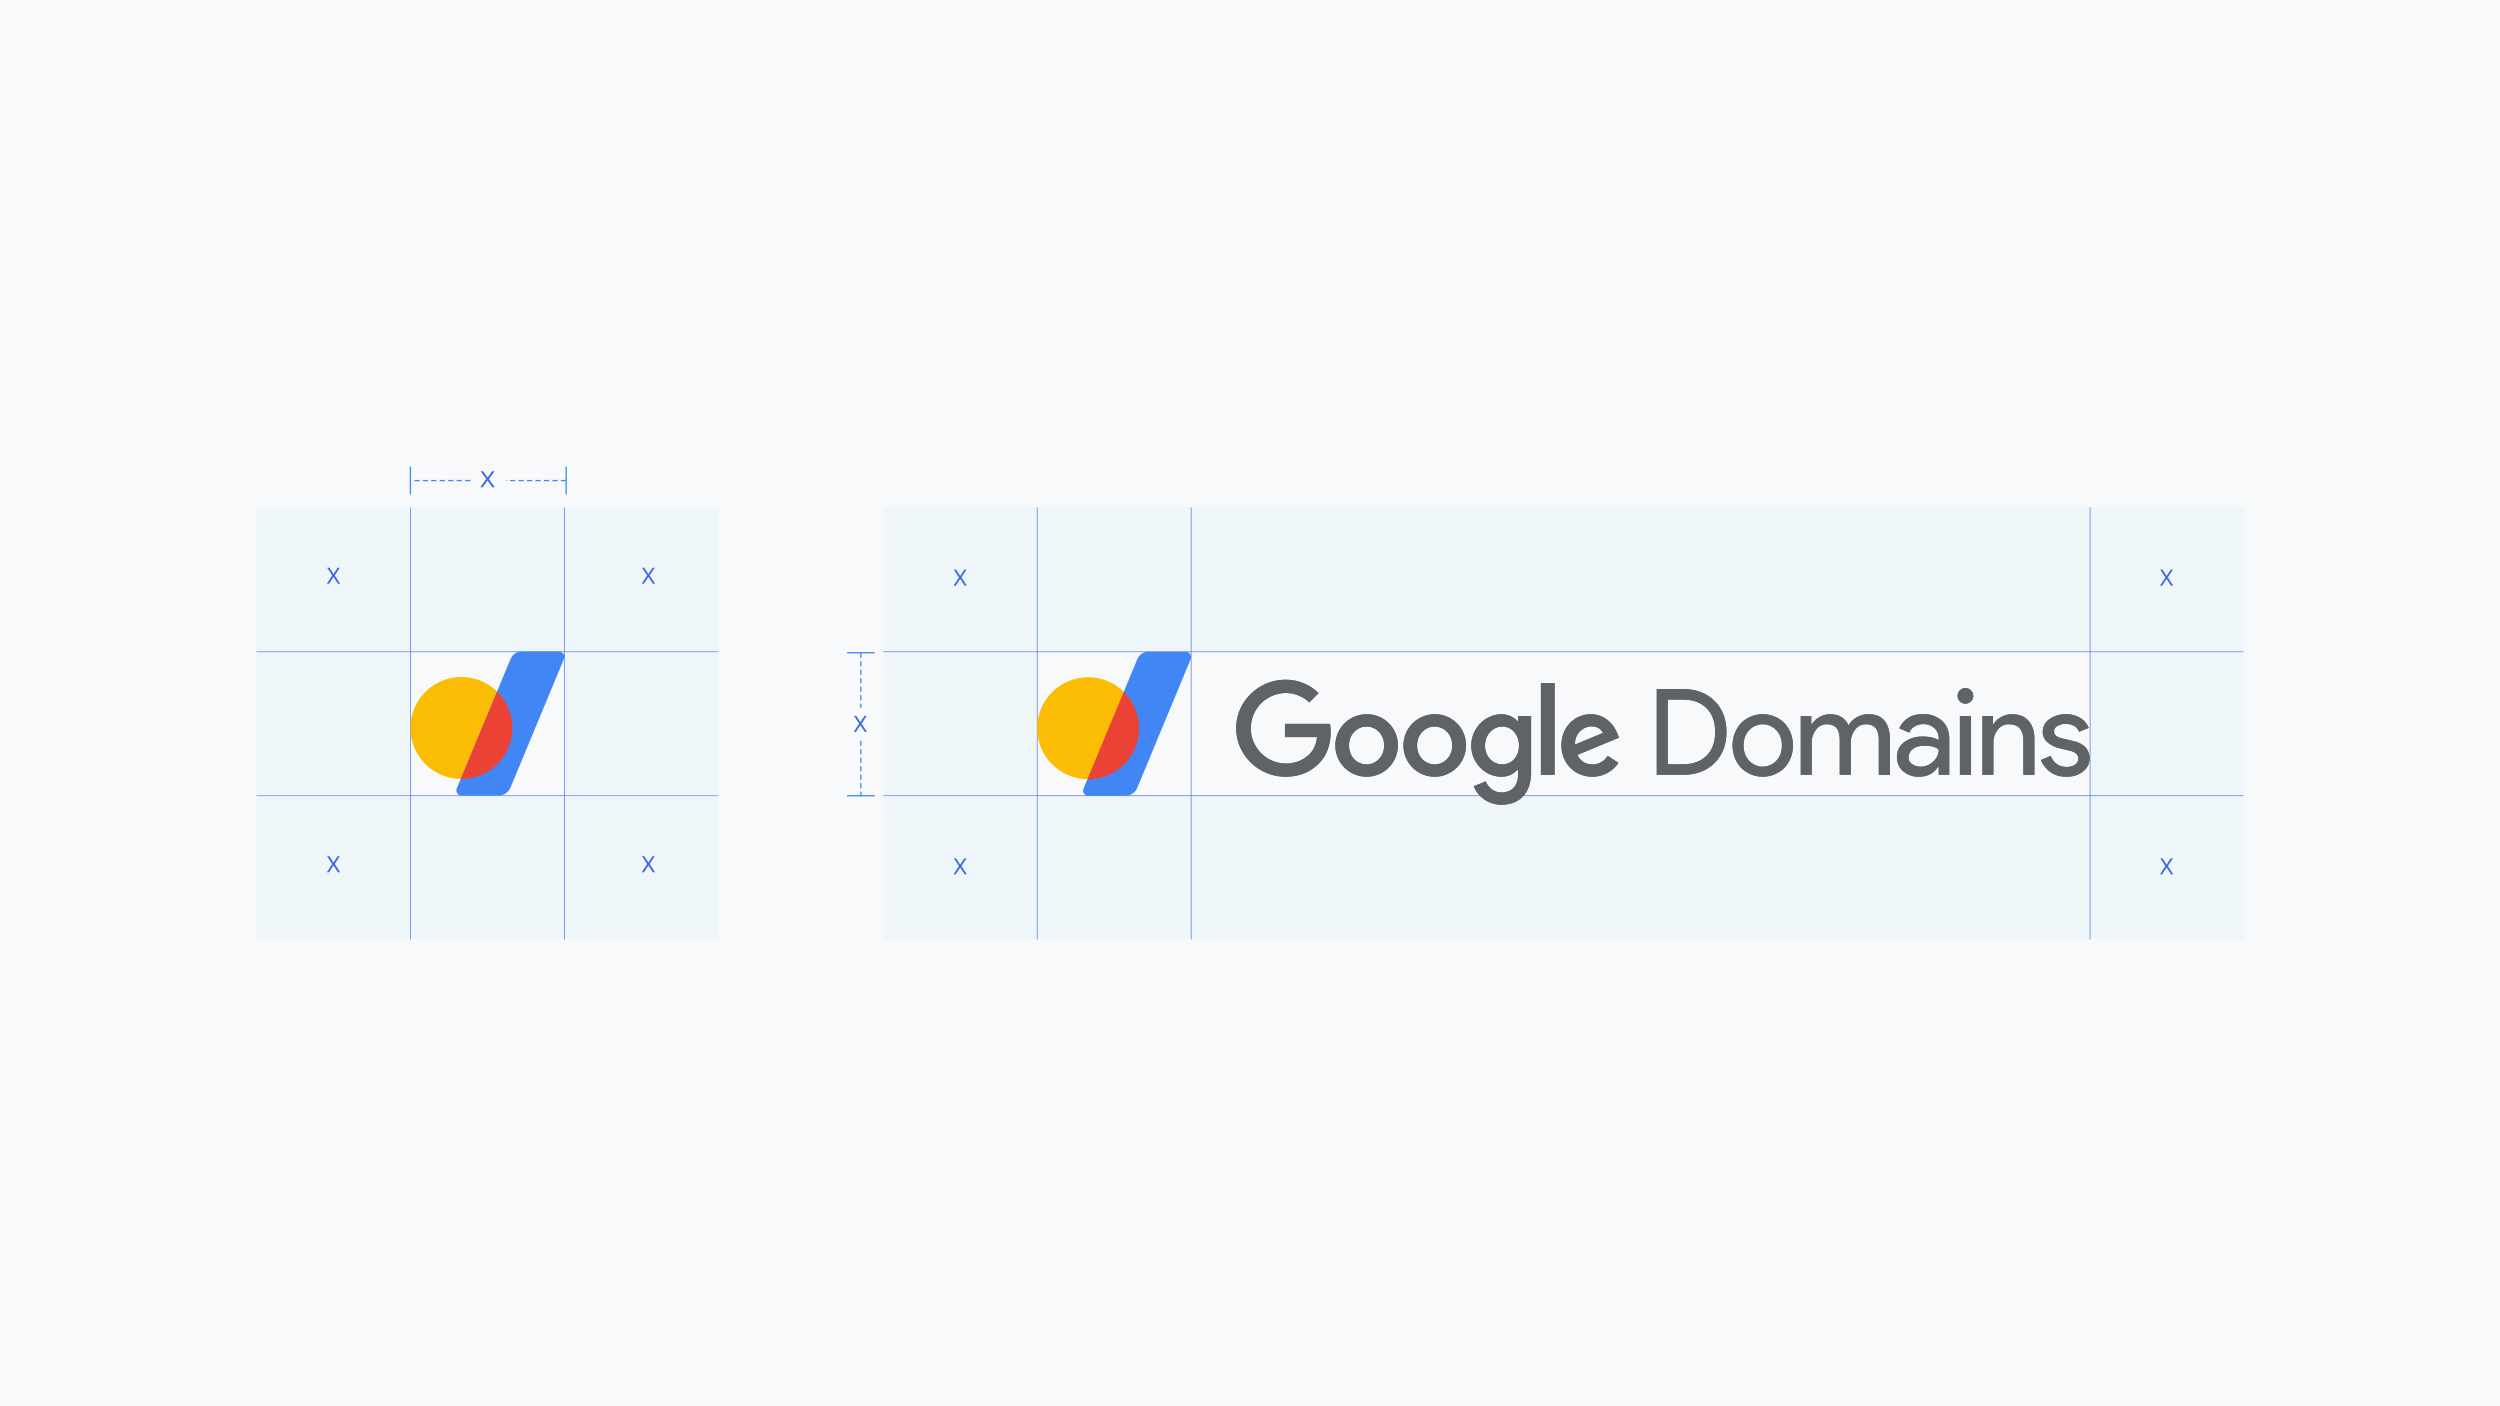 <?xml version="1.0" encoding="utf-8"?>
<svg xmlns="http://www.w3.org/2000/svg" viewBox="0 0 1920 1080"><defs><style>.cls-1{fill:#f8f9fa;}.cls-2{fill:#bde3fc;opacity:0.15;isolation:isolate;}.cls-10,.cls-3,.cls-9{fill:none;stroke-miterlimit:10;}.cls-3{stroke:#3f6adf;stroke-width:0.5px;}.cls-4{fill:#3f6adf;}.cls-5{fill:#4285f4;}.cls-6{fill:#fbbc04;}.cls-7{fill:#ea4335;}.cls-8{fill:#5f6368;}.cls-10,.cls-9{stroke:#4285f4;}.cls-9{stroke-dasharray:4 2.5;}</style></defs><title>05_clear space</title><g id="bkg"><rect class="cls-1" width="1920" height="1080"/></g><g id="Layer_1" data-name="Layer 1"><g id="Layer_5" data-name="Layer 5"><rect class="cls-2" x="678.33" y="389.35" width="1044.69" height="110.55"/><rect class="cls-2" x="678.33" y="611.01" width="1044.69" height="110.55"/><line class="cls-3" x1="678.33" y1="500.59" x2="1723.02" y2="500.59"/><line class="cls-3" x1="678.33" y1="611.14" x2="1723.02" y2="611.14"/><rect class="cls-2" x="678.33" y="501.27" width="118.22" height="109.87"/><rect class="cls-2" x="1604.8" y="500.66" width="118.22" height="109.87"/><line class="cls-3" x1="1605.18" y1="721.56" x2="1605.18" y2="389.62"/><line class="cls-3" x1="796.56" y1="721.61" x2="796.56" y2="389.73"/><line class="cls-3" x1="914.78" y1="721.61" x2="914.78" y2="389.73"/><path class="cls-4" d="M1663,443.47l-3.92-6h1.75l3.08,4.8h.07l3.11-4.8h1.73l-3.91,6,4.15,6.35h-1.72l-3.36-5.13h-.07l-3.35,5.13h-1.72Z"/><path class="cls-4" d="M1663,665.12l-3.92-5.94h1.76l3.07,4.79h.07l3.11-4.79h1.73l-3.91,5.94,4.15,6.36h-1.72l-3.36-5.14h-.07l-3.35,5.14h-1.72Z"/><path class="cls-4" d="M736.46,443.47l-3.92-6h1.76l3.1,4.83h.06l3.11-4.8h1.73l-3.91,5.95,4.15,6.35h-1.7l-3.38-5.16h-.07L734,449.82h-1.71Z"/><path class="cls-4" d="M736.46,665.12l-3.92-5.94h1.76l3.07,4.79h.09l3.11-4.79h1.73l-3.91,5.94,4.15,6.36h-1.7l-3.38-5.13h-.07L734,671.49h-1.71Z"/><path class="cls-5" d="M910.7,500.59a4.07,4.07,0,0,1,3.74,5.68l-41.08,98.9a10.07,10.07,0,0,1-9.21,6H836a4,4,0,0,1-3.81-5.59l3.32-8L842.68,560l19.88-27.56,10.76-25.88c1.56-3.62,4.47-6,8.41-6Z"/><path class="cls-6" d="M863.05,531.27a39.15,39.15,0,1,0-27.91,67.16c.1-.25,19-31.46,19-31.46S863,531.28,863.05,531.27Z"/><path class="cls-7" d="M863.05,531.27s-27.94,67.17-27.91,67.17h1A39.15,39.15,0,0,0,863,531.26Z"/><path class="cls-8" d="M1272.46,595.07V529.2h20.15q15.18,0,24.29,9.15t9.11,23.78q0,14.63-9.11,23.78t-24.29,9.16Zm8.47-8.1h11.68q11.42,0,18.08-6.53t6.67-18.31q0-11.68-6.67-18.26t-18.08-6.58h-11.67Z"/><path class="cls-8" d="M1337.21,555.35a23.67,23.67,0,0,1,33.3,0,25.8,25.8,0,0,1,0,34.32,23.67,23.67,0,0,1-33.3,0A25.78,25.78,0,0,1,1337.21,555.35Zm6.3,29a14.24,14.24,0,0,0,20.13.57l.57-.57c2.91-3,4.37-6.91,4.37-11.82s-1.46-8.85-4.37-11.82a14.22,14.22,0,0,0-20.1-.6q-.31.28-.6.6-4.38,4.45-4.37,11.82C1339.14,577.44,1340.59,581.35,1343.51,584.35Z"/><path class="cls-8" d="M1383.05,595.07V550h8.09v6.25h.37a15.62,15.62,0,0,1,5.94-5.47,16.08,16.08,0,0,1,8-2.25q10.5,0,14.26,8.64a17.61,17.61,0,0,1,15.74-8.64q8,0,12,5.1t4,13.85v27.6H1443V568.76q0-6.81-2.48-9.66c-1.66-1.91-4.17-2.86-7.55-2.86a10,10,0,0,0-8.23,4.24,15.35,15.35,0,0,0-3.27,9.66v24.93H1413V568.76q0-6.81-2.48-9.66c-1.66-1.9-4.17-2.85-7.55-2.86a10,10,0,0,0-8.23,4.24,15.35,15.35,0,0,0-3.27,9.66v24.93Z"/><path class="cls-8" d="M1473.83,596.54a17.78,17.78,0,0,1-12-4.14,13.7,13.7,0,0,1-4.83-11,13.52,13.52,0,0,1,5.7-11.54,23.11,23.11,0,0,1,14.08-4.19q7.44,0,12.23,2.76v-1.29a10.12,10.12,0,0,0-3.4-8,12.3,12.3,0,0,0-8.37-3,13,13,0,0,0-6.67,1.75,9,9,0,0,0-4.1,4.79l-7.72-3.32a17.44,17.44,0,0,1,6.16-7.49q4.59-3.45,12.14-3.45a20.89,20.89,0,0,1,14.36,5.06q5.7,5.06,5.7,14.26V595H1489v-6.26h-.37Q1483.59,596.54,1473.83,596.54Zm1.38-7.73a13.82,13.82,0,0,0,9.53-3.91,12.13,12.13,0,0,0,4.27-9.24q-3.6-3-10.76-2.95-6.16,0-9.29,2.67a8,8,0,0,0-3.13,6.26,6,6,0,0,0,2.85,5.24A11.31,11.31,0,0,0,1475.21,588.81Z"/><path class="cls-8" d="M1513.75,538.67a6,6,0,1,1,1.75-4.23A5.76,5.76,0,0,1,1513.75,538.67Zm0,56.4h-8.46V550h8.46Z"/><path class="cls-8" d="M1530.66,550v6.25h.37a15,15,0,0,1,5.79-5.47,16.88,16.88,0,0,1,8.47-2.25q8.37,0,12.79,5.15t4.41,13.8v27.6H1554V568.76q0-12.51-11.13-12.52a10.46,10.46,0,0,0-8.56,4.19,15.14,15.14,0,0,0-3.31,9.71v24.93h-8.47V550Z"/><path class="cls-8" d="M1587.13,596.54q-7.55,0-12.47-3.68a21.74,21.74,0,0,1-7.22-9.2l7.54-3.13q3.6,8.46,12.24,8.46a11.2,11.2,0,0,0,6.49-1.74,5.4,5.4,0,0,0,2.53-4.6q0-4.42-6.17-6l-9.11-2.21a21.45,21.45,0,0,1-8.18-4.19,10.09,10.09,0,0,1-3.87-8.32,11.41,11.41,0,0,1,5.29-9.71,21.27,21.27,0,0,1,12.56-3.72,20.91,20.91,0,0,1,10.7,2.73,15.3,15.3,0,0,1,6.72,7.77l-7.36,3q-2.49-6-10.31-6a11.92,11.92,0,0,0-6.34,1.56,4.77,4.77,0,0,0-2.58,4.24q0,3.86,6,5.24l8.92,2.12c4.24,1,7.36,2.66,9.39,5.06a12.21,12.21,0,0,1,3,8.09,12.56,12.56,0,0,1-5,10.12Q1594.94,596.54,1587.13,596.54Z"/><path class="cls-8" d="M987.23,596.52c-20.51,0-37.76-16.71-37.76-37.24s17.25-37.23,37.76-37.23a35.47,35.47,0,0,1,25.5,10.3l-7.17,7.17a25.92,25.92,0,0,0-18.33-7.26,27.07,27.07,0,0,0,0,54.13c9.71,0,15.25-3.91,18.78-7.45,2.91-2.91,4.82-7.08,5.54-12.81H987V555.92h34.5a33.12,33.12,0,0,1,.55,6.36c0,7.63-2.09,17.07-8.81,23.8C1006.65,592.89,998.3,596.52,987.23,596.52Z"/><path class="cls-8" d="M1073.63,572.54a24,24,0,1,1-24-24,23.68,23.68,0,0,1,24,23.34Zm-10.51,0c0-8.63-6.26-14.53-13.51-14.53s-13.51,5.9-13.51,14.53,6.26,14.53,13.51,14.53S1063.12,581.08,1063.12,572.54Z"/><path class="cls-8" d="M1125.92,572.54a24,24,0,1,1-24-24,23.68,23.68,0,0,1,24,23.34Zm-10.52,0c0-8.63-6.25-14.53-13.5-14.53s-13.51,5.9-13.51,14.53,6.26,14.53,13.51,14.53S1115.4,581.08,1115.4,572.54Z"/><path class="cls-8" d="M1175.94,550v43.05c0,17.71-10.44,25-22.78,25a22.84,22.84,0,0,1-21.24-14.17l9.17-3.82c1.63,3.91,5.63,8.54,12.07,8.54,7.9,0,12.8-4.9,12.8-14.08v-3.45h-.37a16.29,16.29,0,0,1-12.61,5.45c-12,0-23-10.44-23-23.89s11-24.06,23-24.06a16.6,16.6,0,0,1,12.61,5.35h.37V550Zm-9.26,22.61c0-8.44-5.62-14.62-12.79-14.62s-13.35,6.18-13.35,14.62,6.08,14.44,13.35,14.44S1166.68,581,1166.68,572.63Z"/><path class="cls-8" d="M1194,524.59v70.48h-10.52V524.59Z"/><path class="cls-8" d="M1234.85,580.44l8.17,5.45a23.84,23.84,0,0,1-20,10.63c-13.61,0-23.78-10.54-23.78-24,0-14.26,10.26-24,22.6-24s18.52,9.9,20.51,15.25l1.11,2.78-32,13.26c2.45,4.81,6.27,7.26,11.62,7.26S1232.13,584.44,1234.85,580.44Zm-25.14-8.62,21.42-8.9c-1.18-3-4.72-5.09-8.9-5.09a13.15,13.15,0,0,0-12.54,13.74C1209.7,571.65,1209.7,571.74,1209.71,571.82Z"/><path class="cls-8" d="M1272.33,595.07V529.2h20.13q15.18,0,24.29,9.15t9.11,23.78q0,14.63-9.11,23.78t-24.29,9.16Zm8.46-8.1h11.67q11.4,0,18.08-6.53t6.67-18.31q0-11.68-6.67-18.26t-18.08-6.58h-11.67Z"/><path class="cls-8" d="M1337.06,555.35a23.67,23.67,0,0,1,33.3,0q6.54,6.85,6.53,17.16a24,24,0,0,1-6.53,17.16,23.67,23.67,0,0,1-33.3,0A25.78,25.78,0,0,1,1337.06,555.35Zm6.3,29a14.24,14.24,0,0,0,20.13.57q.29-.27.57-.57c2.91-3,4.37-6.91,4.37-11.82s-1.46-8.85-4.37-11.82a14.22,14.22,0,0,0-20.1-.6q-.32.28-.6.6-4.38,4.45-4.37,11.82c0,4.91,1.47,8.82,4.37,11.82Z"/><path class="cls-8" d="M1382.9,595.07V550h8.1v6.25h.36a15.62,15.62,0,0,1,5.94-5.47,16.08,16.08,0,0,1,8-2.25q10.48,0,14.25,8.64a17.61,17.61,0,0,1,15.74-8.64q8,0,12,5.1t4,13.85v27.6h-8.47V568.76q0-6.81-2.48-9.66t-7.54-2.86a10,10,0,0,0-8.24,4.24,15.28,15.28,0,0,0-3.26,9.66v24.93h-8.47V568.76q0-6.81-2.48-9.66c-1.66-1.91-4.17-2.86-7.55-2.86a10,10,0,0,0-8.23,4.24,15.35,15.35,0,0,0-3.27,9.66v24.93Z"/><path class="cls-8" d="M1473.68,596.54a17.78,17.78,0,0,1-12-4.14,13.7,13.7,0,0,1-4.83-11,13.52,13.52,0,0,1,5.7-11.54,23.11,23.11,0,0,1,14.08-4.19q7.45,0,12.23,2.76v-1.29a10.12,10.12,0,0,0-3.4-8,12.3,12.3,0,0,0-8.37-3,13,13,0,0,0-6.67,1.75,9,9,0,0,0-4.1,4.79l-7.72-3.32a17.44,17.44,0,0,1,6.16-7.49q4.6-3.45,12.14-3.45a20.89,20.89,0,0,1,14.36,5.06q5.7,5.06,5.7,14.26V595h-8.1v-6.26h-.4Q1483.45,596.54,1473.68,596.54Zm1.38-7.73a13.82,13.82,0,0,0,9.53-3.91,12.13,12.13,0,0,0,4.27-9.24q-3.58-3-10.76-2.95c-4.12,0-7.21.89-9.29,2.67a8,8,0,0,0-3.13,6.26,6,6,0,0,0,2.85,5.24A11.31,11.31,0,0,0,1475.06,588.81Z"/><path class="cls-8" d="M1513.6,538.67a6,6,0,1,1,1.75-4.23A5.76,5.76,0,0,1,1513.6,538.67Zm0,56.4h-8.46V550h8.46Z"/><path class="cls-8" d="M1530.51,550v6.25h.37a14.81,14.81,0,0,1,5.8-5.47,16.85,16.85,0,0,1,8.46-2.25q8.37,0,12.79,5.15t4.41,13.8v27.6h-8.46V568.76q0-12.51-11.13-12.52a10.46,10.46,0,0,0-8.56,4.19,15.14,15.14,0,0,0-3.31,9.71v24.93h-8.42V550Z"/><path class="cls-8" d="M1587,596.54q-7.55,0-12.47-3.68a21.74,21.74,0,0,1-7.22-9.2l7.55-3.13q3.57,8.46,12.23,8.46a11.2,11.2,0,0,0,6.49-1.74,5.4,5.4,0,0,0,2.53-4.6q0-4.42-6.17-6l-9.1-2.21a21.56,21.56,0,0,1-8.19-4.19,10.09,10.09,0,0,1-3.87-8.32,11.41,11.41,0,0,1,5.29-9.71,21.27,21.27,0,0,1,12.56-3.72,20.88,20.88,0,0,1,10.67,2.71A15.3,15.3,0,0,1,1604,559l-7.36,3q-2.49-6-10.3-6a12,12,0,0,0-6.35,1.56,4.77,4.77,0,0,0-2.58,4.24q0,3.86,6,5.24l8.93,2.12q6.35,1.47,9.38,5.06a12.26,12.26,0,0,1,3,8.09,12.57,12.57,0,0,1-5,10.12Q1594.8,596.54,1587,596.54Z"/><path class="cls-8" d="M987.08,596.52c-20.51,0-37.76-16.71-37.76-37.24s17.25-37.23,37.76-37.23a35.47,35.47,0,0,1,25.5,10.3l-7.12,7.13a25.92,25.92,0,0,0-18.33-7.26,27.07,27.07,0,0,0,0,54.13c9.71,0,15.25-3.91,18.79-7.45,2.9-2.91,4.81-7.08,5.53-12.81H986.81V555.92h34.49a33.93,33.93,0,0,1,.54,6.36c0,7.63-2.09,17.07-8.8,23.8S998.15,596.52,987.08,596.52Z"/><path class="cls-8" d="M1073.46,572.54a24,24,0,1,1-24-24,23.66,23.66,0,0,1,24,23.32Zm-10.51,0c0-8.63-6.26-14.53-13.51-14.53s-13.51,5.9-13.51,14.53,6.26,14.53,13.51,14.53,13.53-6,13.53-14.53Z"/><path class="cls-8" d="M1125.77,572.54a24,24,0,1,1-24-24,23.68,23.68,0,0,1,24,23.34Zm-10.51,0c0-8.63-6.26-14.53-13.51-14.53s-13.51,5.9-13.51,14.53,6.26,14.53,13.51,14.53S1115.26,581.08,1115.26,572.54Z"/><path class="cls-8" d="M1175.79,550v43.05c0,17.71-10.44,25-22.78,25a22.84,22.84,0,0,1-21.24-14.17l9.17-3.82c1.63,3.91,5.63,8.54,12.07,8.54,7.9,0,12.8-4.9,12.8-14.08v-3.45h-.35a16.29,16.29,0,0,1-12.61,5.45c-12,0-23-10.44-23-23.89s11-24.06,23-24.06a16.6,16.6,0,0,1,12.61,5.33h.37V550Zm-9.26,22.61c0-8.44-5.62-14.62-12.79-14.62s-13.35,6.18-13.35,14.62,6.09,14.44,13.35,14.44S1166.53,581,1166.53,572.63Z"/><path class="cls-8" d="M1193.9,524.59v70.48h-10.53V524.59Z"/><path class="cls-8" d="M1234.7,580.44l8.17,5.45a23.84,23.84,0,0,1-20,10.63c-13.61,0-23.78-10.54-23.78-24,0-14.26,10.26-24,22.6-24s18.52,9.9,20.51,15.25l1.09,2.73-32,13.26c2.45,4.81,6.27,7.26,11.62,7.26S1232,584.44,1234.7,580.44Zm-25.14-8.62,21.42-8.9c-1.18-3-4.72-5.09-8.9-5.09a13.15,13.15,0,0,0-12.54,13.74C1209.55,571.65,1209.55,571.74,1209.56,571.82Z"/><line class="cls-9" x1="661.14" y1="501.32" x2="661.14" y2="543.58"/><line class="cls-9" x1="661.14" y1="568.88" x2="661.14" y2="611.14"/><line class="cls-10" x1="671.82" y1="501.27" x2="650.46" y2="501.27"/><line class="cls-10" x1="671.82" y1="611.14" x2="650.46" y2="611.14"/><path class="cls-4" d="M659.81,555.78l-3.92-6h1.75l3.08,4.79h.06l3.11-4.79h1.74l-3.92,6,4.16,6.35h-1.72L660.78,557h-.06l-3.35,5.13h-1.72Z"/></g><g id="Layer_5-2" data-name="Layer 5"><line class="cls-3" x1="196.98" y1="500.59" x2="551.65" y2="500.59"/><line class="cls-3" x1="196.98" y1="611.14" x2="551.65" y2="611.14"/><rect class="cls-2" x="196.98" y="501.27" width="118.22" height="109.87"/><rect class="cls-2" x="196.98" y="390.04" width="118.22" height="109.87"/><rect class="cls-2" x="315.2" y="390.04" width="118.22" height="109.87"/><rect class="cls-2" x="315.2" y="611.14" width="118.22" height="109.87"/><rect class="cls-2" x="196.98" y="611.14" width="118.22" height="109.87"/><rect class="cls-2" x="433.43" y="501.27" width="118.22" height="109.87"/><rect class="cls-2" x="433.43" y="390.04" width="118.22" height="109.87"/><rect class="cls-2" x="433.43" y="611.14" width="118.22" height="109.87"/><line class="cls-3" x1="315.2" y1="721.61" x2="315.2" y2="389.73"/><line class="cls-3" x1="433.43" y1="721.61" x2="433.43" y2="389.73"/><path class="cls-4" d="M497,441.89,493.06,436h1.75l3.08,4.79H498l3.11-4.79h1.74l-3.92,5.94,4.16,6.36h-1.72L498,443.11h-.06l-3.35,5.14h-1.72Z"/><path class="cls-4" d="M497,663.55l-3.92-6h1.75l3.08,4.8H498l3.11-4.8h1.74l-3.92,6,4.16,6.35h-1.72L498,664.77h-.06l-3.35,5.13h-1.72Z"/><line class="cls-9" x1="434.76" y1="369.07" x2="388.76" y2="369.07"/><line class="cls-9" x1="361.21" y1="369.07" x2="315.2" y2="369.07"/><line class="cls-10" x1="434.82" y1="379.75" x2="434.82" y2="358.39"/><line class="cls-10" x1="315.2" y1="379.75" x2="315.2" y2="358.39"/><path class="cls-4" d="M373.42,367.89l-4.27-5.95h1.91l3.35,4.8h.07l3.39-4.8h1.89l-4.27,6,4.49,6.3h-1.87l-3.67-5.13h-.07l-3.65,5.13h-1.87Z"/><path class="cls-4" d="M255.14,441.91,251.22,436H253l3.08,4.79h.07l3.11-4.79H261l-3.91,5.94,4.15,6.36h-1.74l-3.36-5.14h-.07l-3.35,5.14H251Z"/><path class="cls-4" d="M255.14,663.57l-3.92-5.94H253l3.07,4.76h.07l3.11-4.79H261l-3.91,5.94,4.15,6.36h-1.74l-3.36-5.14h-.07l-3.35,5.14H251Z"/><path class="cls-5" d="M429.35,500.39a4.07,4.07,0,0,1,4.08,4.06,4.14,4.14,0,0,1-.34,1.63L392,605a10.06,10.06,0,0,1-9.21,6H354.64a4,4,0,0,1-4.14-3.86,4.13,4.13,0,0,1,.33-1.73l41.15-99c1.56-3.62,4.47-6,8.41-6Z"/><path class="cls-6" d="M381.7,531.08a39.15,39.15,0,1,0-27.91,67.16C354,597.73,381.68,531.11,381.7,531.08Z"/><path class="cls-7" d="M381.7,531.08s-27.94,67.17-27.92,67.17h1a39.14,39.14,0,0,0,26.91-67.17Z"/></g></g></svg>
